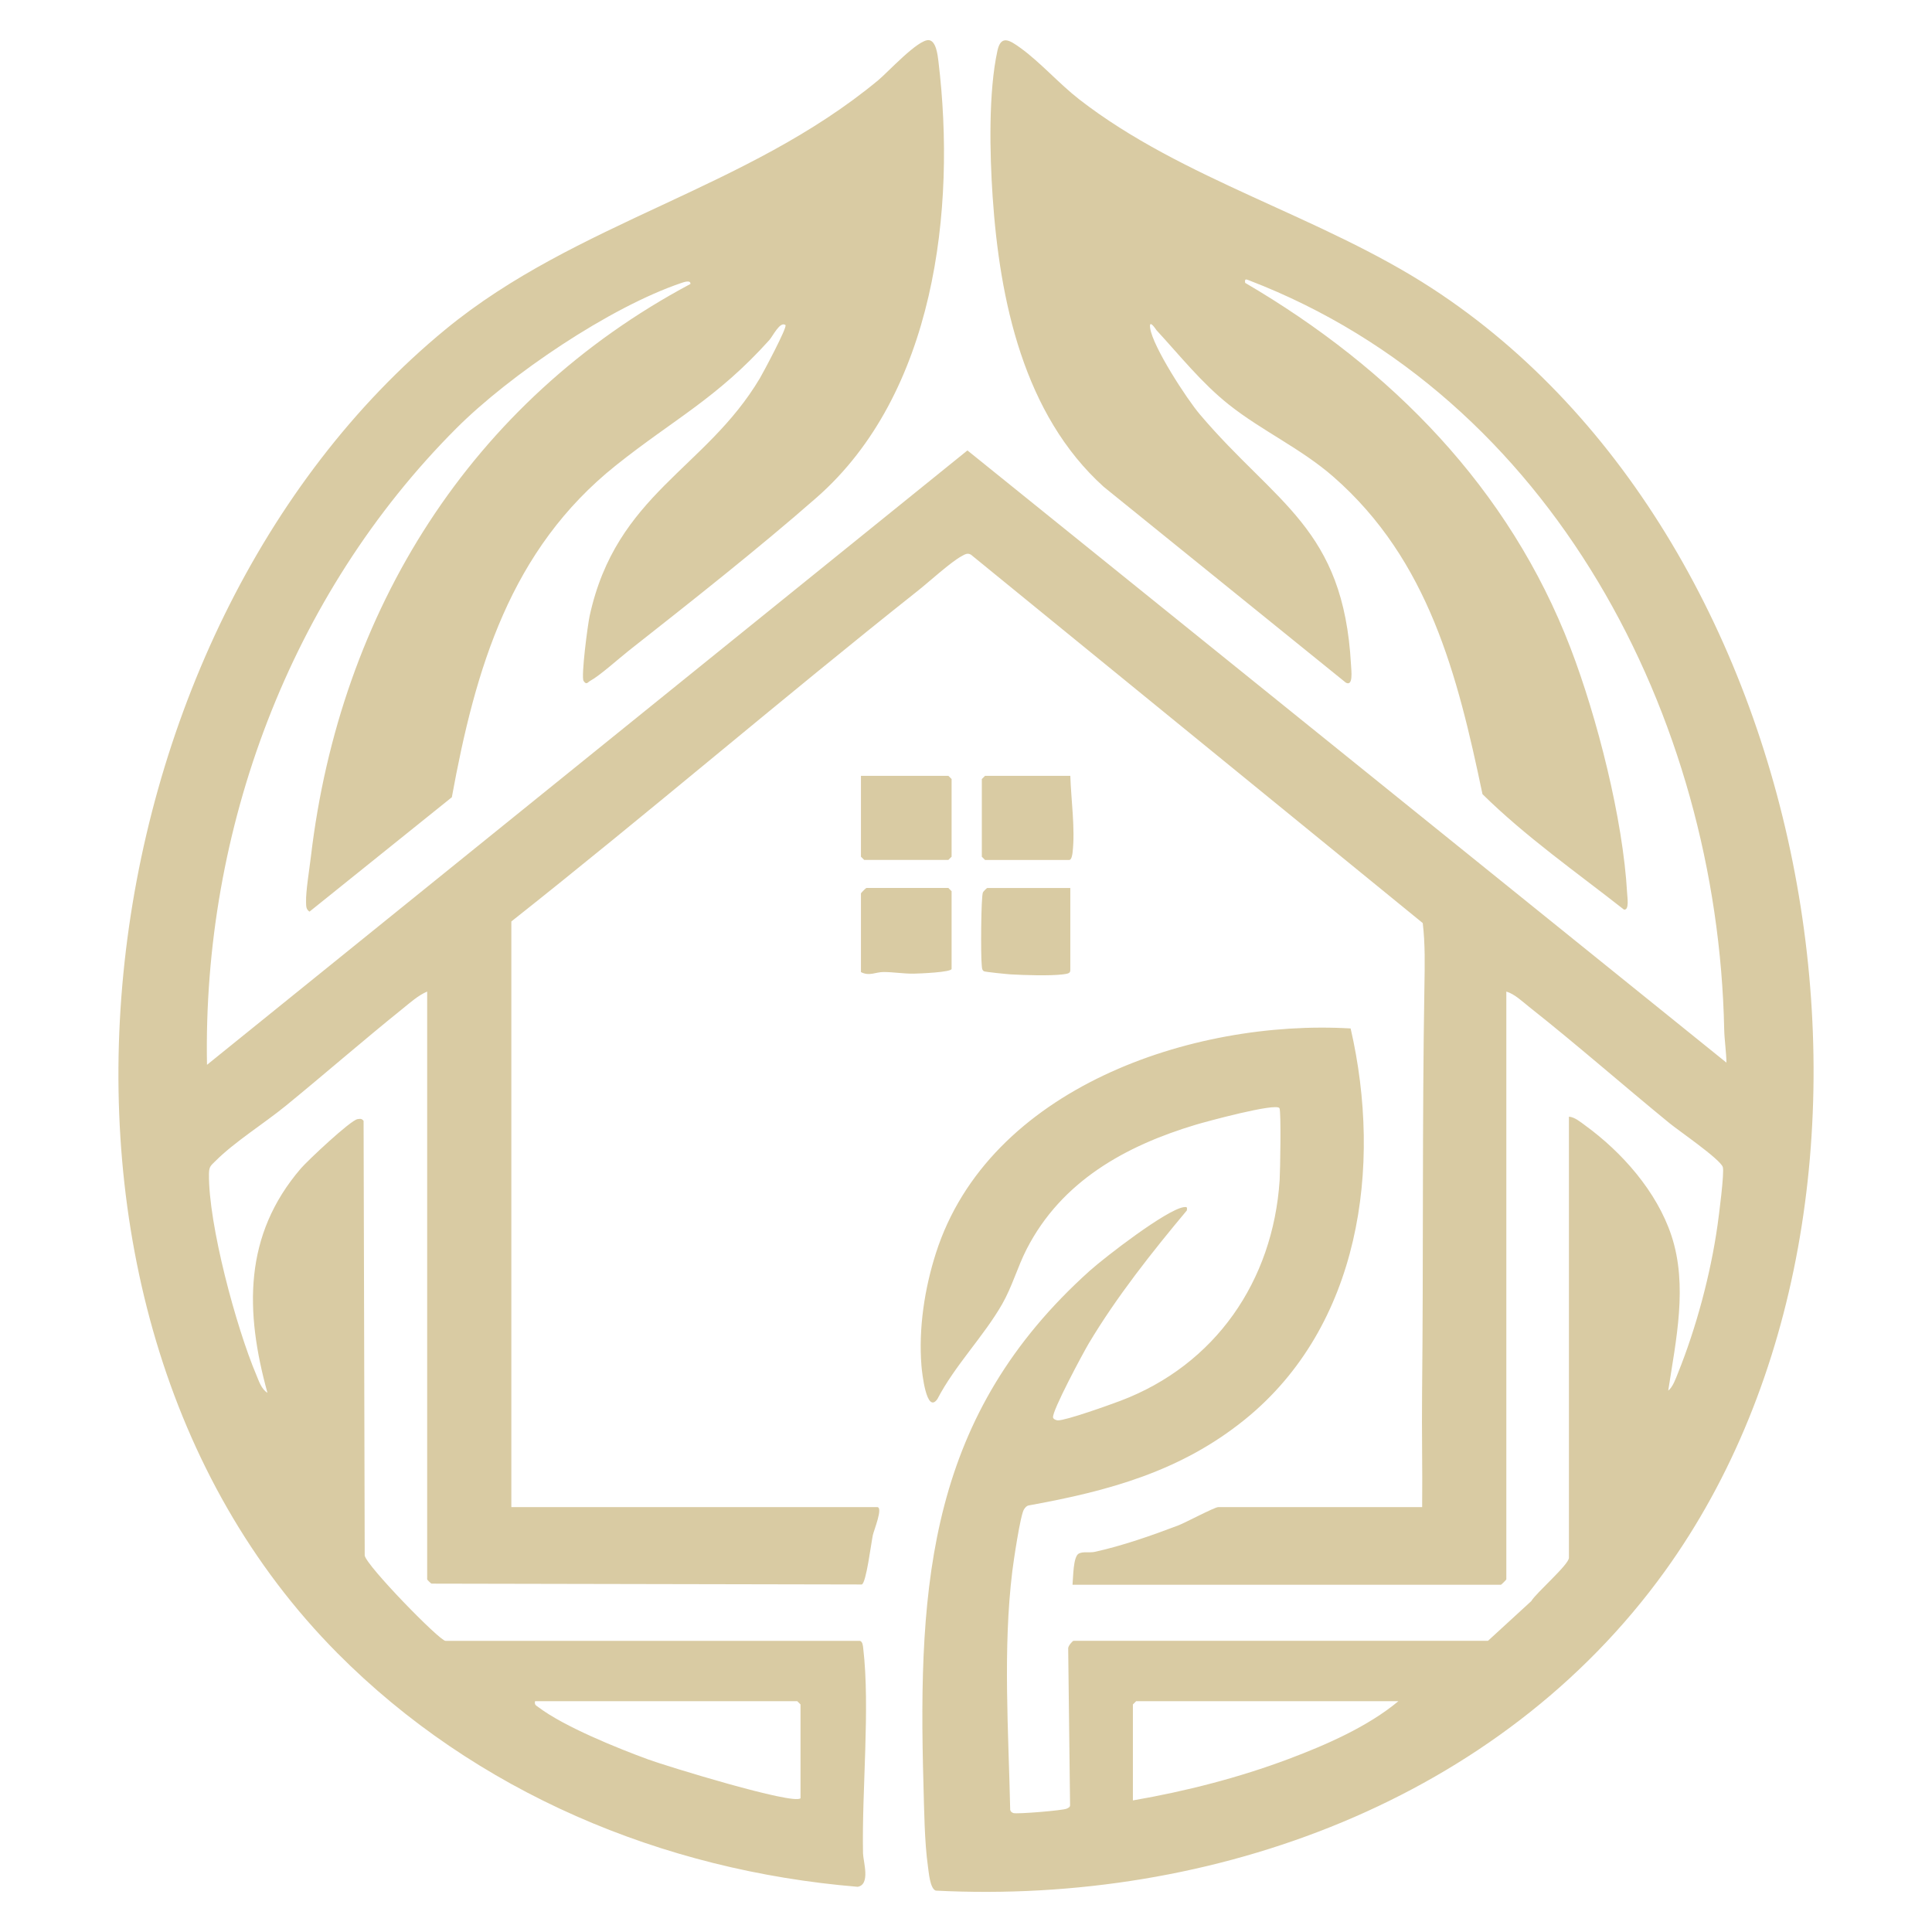 <svg width="511" height="511" viewBox="0 0 511 511" fill="none" xmlns="http://www.w3.org/2000/svg">
<path d="M227.43 433.977C228.172 434.206 228.24 435.285 228.315 435.947C230.17 451.726 227.921 473.561 228.263 490.202C228.309 492.337 230.307 498.473 226.842 499.044C175.202 494.78 125.759 474.046 89.201 437.203C-2.468 344.809 20.47 167.151 117.841 87.116C152.601 58.544 197.431 50.13 232.294 21.21C234.88 19.064 242.866 10.312 245.692 10.62C247.593 10.832 248.004 14.548 248.198 16.141C252.993 55.616 247.159 104.253 216.001 131.586C200.571 145.121 182.537 159.313 166.325 172.083C163.676 174.172 158.641 178.717 156.078 180.098C155.456 180.435 155.136 181.274 154.354 180.104C153.646 179.036 155.438 165.25 155.964 162.864C163.031 130.621 186.665 124.114 200.987 100.035C201.678 98.876 208.374 86.419 207.741 85.963C206.296 84.924 204.43 88.886 203.465 89.959C189.559 105.418 178.319 110.801 162.945 123.057C134.973 145.361 125.725 176.833 119.508 210.867L81.86 241.123C80.884 240.472 80.987 239.593 80.952 238.571C80.867 235.728 81.843 229.854 82.22 226.663C89.869 161.625 124.521 106.08 182.617 75.105C182.708 73.986 180.865 74.626 180.322 74.808C161.341 81.196 134.819 99.15 120.667 113.319C76.694 157.349 53.58 219.419 54.75 281.637L255.882 119.136L456.631 281.061C456.591 278.269 456.094 274.981 456.037 272.247C454.325 189.637 410.534 105.007 330.51 74.209C329.603 73.861 329.152 73.609 329.334 74.814C367.959 97.414 399.179 129.143 415.386 171.387C422.436 189.763 429.292 216.673 430.366 236.288C430.417 237.27 430.982 240.872 429.509 240.569C416.87 230.642 403.575 221.343 392.106 210.051C385.507 178.528 377.858 148.175 352.74 126.163C344.137 118.622 333.816 113.992 325.059 107.045C317.837 101.319 312.111 94.086 305.906 87.362C305.763 87.202 303.834 84.147 304.211 86.791C304.913 91.723 313.881 105.515 317.358 109.608C337.481 133.327 355.343 139.635 357.329 175.782C357.421 177.489 357.952 181.611 355.971 180.56L291.92 128.755C270.747 109.642 264.399 79.461 262.544 51.997C261.779 40.705 261.407 24.287 263.828 13.355C264.776 9.085 267.162 10.712 269.908 12.681C275.085 16.403 280.172 22.18 285.429 26.268C312.939 47.635 349.12 56.992 378.72 76.235C482.217 143.534 512.142 316.123 440.299 415.647C396.633 476.141 320.937 503.788 247.507 500.055C245.971 499.541 245.652 495.185 245.423 493.581C244.516 487.153 244.436 478.573 244.247 471.934C242.717 418.028 245.926 374.105 288.221 336.12C292.251 332.501 308.498 319.971 313.059 319.291C313.938 319.16 314.052 319.274 313.915 320.148C304.759 331.091 295.317 343.028 287.993 355.29C286.474 357.836 278.219 373.238 278.522 374.91C278.596 375.333 279.293 375.67 279.818 375.675C281.959 375.71 293.57 371.554 296.361 370.498C321.399 361.021 336.699 338.866 338.457 312.155C338.605 309.861 338.879 293.934 338.411 293.106C337.56 291.61 318.956 296.679 316.336 297.461C297.674 303.056 280.783 312.418 271.575 330.32C269.137 335.058 267.733 340.259 265.067 344.923C260.18 353.463 252.559 361.141 247.941 370.024C245.052 374.191 243.865 363.031 243.716 361.215C242.929 351.351 244.544 340.796 247.553 331.411C261.527 287.814 315.285 269.552 357.232 272.018C365.664 308.605 359.738 350.78 329.277 375.436C312.346 389.142 293.284 394.348 272.105 398.173C271.483 398.299 271.186 398.715 270.85 399.201C269.896 400.559 268.069 412.953 267.755 415.51C265.227 436.118 266.745 457.942 267.19 478.687C267.299 479.167 267.596 479.389 268.047 479.544C268.96 479.852 281.234 478.853 282.13 478.373C282.524 478.162 282.929 478.088 283.026 477.557L282.529 435.993C282.467 435.387 283.677 433.983 283.957 433.983H393.562L405.014 423.479C406.275 421.31 414.969 413.837 414.969 412.022V295.349C416.539 295.486 418.006 296.748 419.239 297.644C429.024 304.751 438.198 315.141 442.062 326.752C446.475 340.008 443.278 354.428 441.235 367.803C442.439 366.901 443.221 364.635 443.786 363.23C448.645 351.191 452.458 336.942 454.273 324.075C454.604 321.712 456.157 309.923 455.66 308.645C454.81 306.464 444.066 299.123 441.532 297.045C429.11 286.878 416.979 276.22 404.391 266.27C402.593 264.848 400.618 262.919 398.414 262.262V417.731C398.414 417.833 397.09 419.158 396.987 419.158H283.671C283.877 417.303 283.797 411.634 285.378 410.88C286.554 410.321 288.192 410.743 289.522 410.458C296.881 408.854 304.593 406.136 311.638 403.465C313.499 402.757 321.245 398.624 322.204 398.624H376.151C376.254 388.64 376.025 378.638 376.128 368.648C376.505 332.764 376.139 296.742 376.75 260.869C376.841 255.338 376.967 249.64 376.305 244.143L256.818 146.714C255.87 146.143 255.157 146.663 254.352 147.096C251.475 148.643 245.817 153.827 242.872 156.162C206.645 184.888 171.514 215.035 135.247 243.721V398.618H232.008C233.652 398.618 231.135 404.755 230.861 406.028C230.393 408.197 229.12 418.678 227.938 419.084L114.137 418.861C113.863 418.735 112.983 417.833 112.983 417.731V262.262C110.643 263.233 108.417 265.248 106.436 266.84C96.029 275.215 85.924 284.029 75.575 292.484C69.935 297.09 61.994 302.063 57.033 307.041C55.789 308.291 55.298 308.456 55.269 310.46C55.104 323.841 62.451 351.031 67.783 363.63C68.473 365.268 69.135 367.421 70.734 368.38C64.791 346.898 64.386 326.712 79.582 309.039C81.386 306.944 92.712 296.297 94.556 296.006C95.241 295.897 95.721 295.823 96.166 296.474L96.463 411.423C96.919 414.146 116.272 433.995 117.836 433.995H227.441L227.43 433.977ZM211.731 475.628V450.812L210.875 449.956H141.515C141.304 450.978 141.812 451.08 142.463 451.577C149.25 456.698 163.288 462.372 171.474 465.369C176.229 467.11 209.887 477.46 211.731 475.628ZM369.86 449.956H300.5L299.644 450.812V476.198C313.607 473.784 327.627 470.199 340.889 465.215C350.77 461.499 361.811 456.669 369.86 449.956Z" fill="#D9CBA3"/>
<path d="M227.715 257.113V236.288C227.715 236.185 229.04 234.861 229.142 234.861H250.835L251.692 235.717V256.257C251.692 257.159 243.163 257.501 241.684 257.524C239.013 257.564 236.438 257.102 233.687 257.09C231.666 257.079 229.913 258.272 227.715 257.113Z" fill="#D9CBA3"/>
<path d="M227.715 205.199H250.835L251.692 206.049V226.589L250.835 227.445H228.572L227.715 226.589V205.199Z" fill="#D9CBA3"/>
<path d="M283.089 205.199C283.289 211.49 284.419 219.265 283.688 225.481C283.62 226.058 283.426 227.451 282.804 227.451H260.54L259.684 226.595V206.055L260.54 205.199H283.089Z" fill="#D9CBA3"/>
<path d="M283.089 234.867V255.692C283.089 257.227 283.306 257.45 281.114 257.718C277.688 258.135 270.981 257.924 267.367 257.718C266.334 257.655 260.511 257.079 260.214 256.879C259.632 256.479 259.729 255.766 259.655 255.155C259.392 252.997 259.455 237.139 259.98 236.025C260.106 235.751 261.008 234.872 261.111 234.872H283.089V234.867Z" fill="#D9CBA3"/>
</svg>
